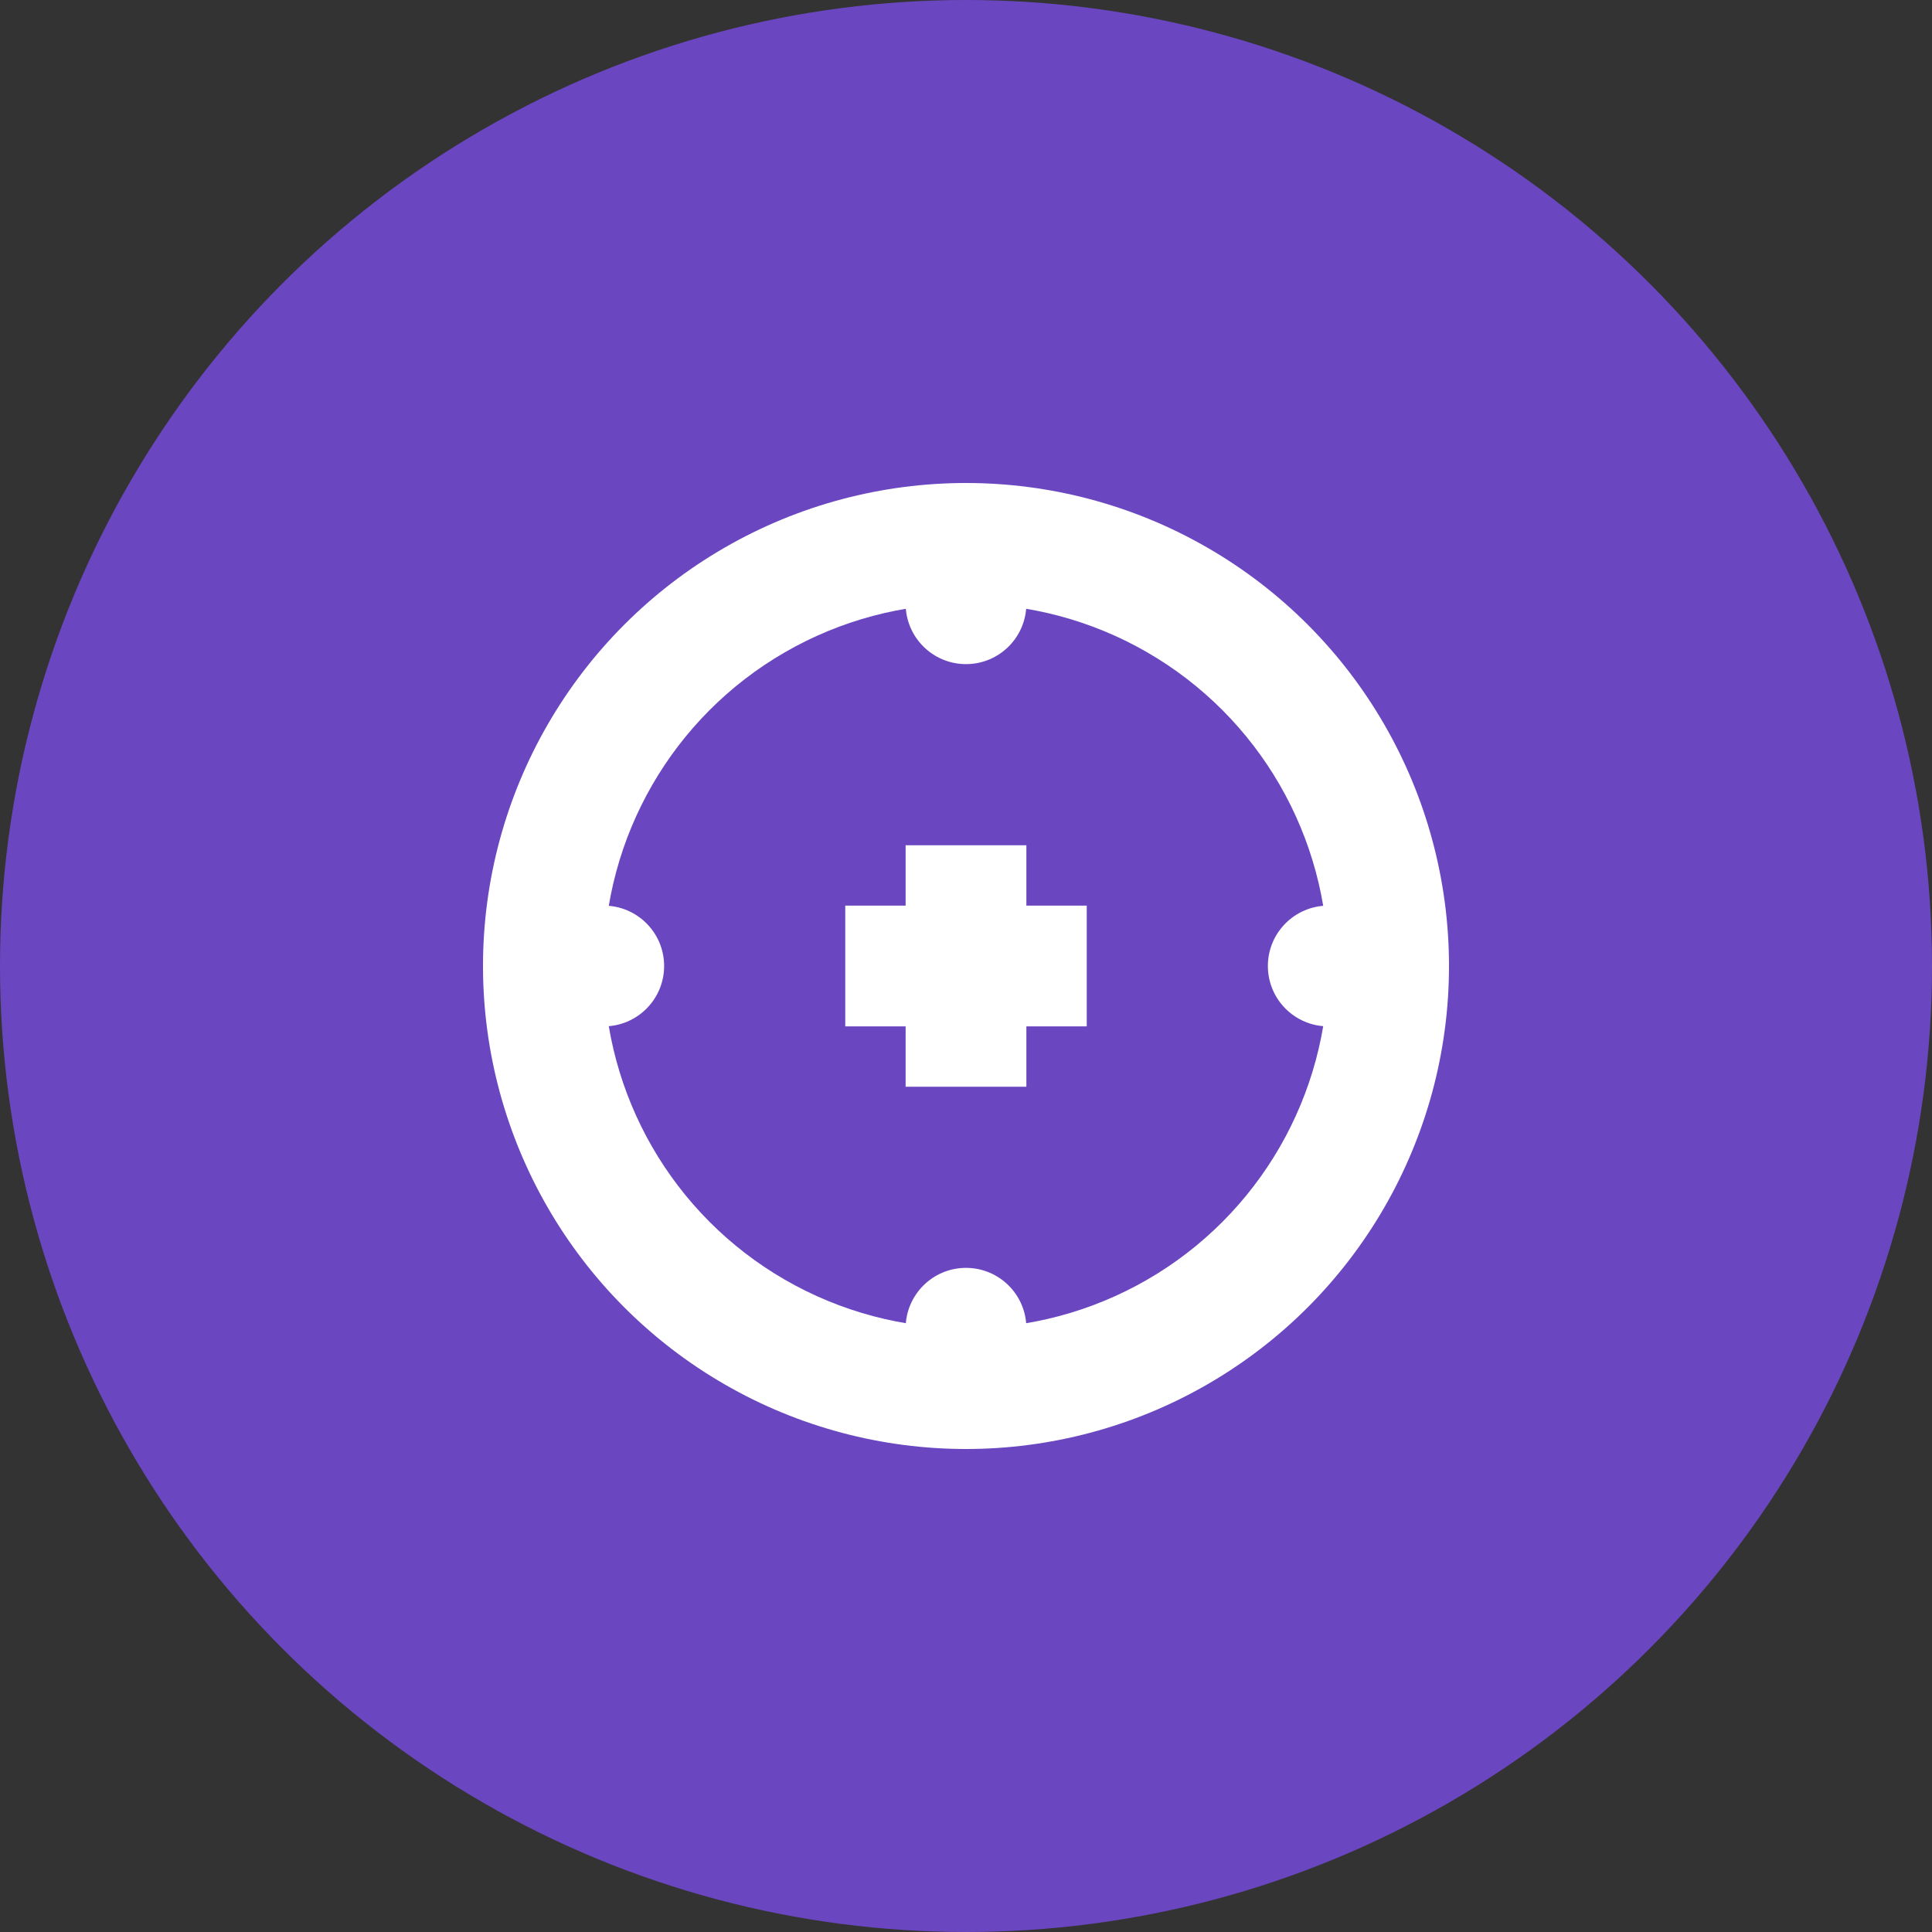 <?xml version="1.0" encoding="UTF-8"?>
<svg width="32" height="32" viewBox="0 0 32 32" fill="none" xmlns="http://www.w3.org/2000/svg">
  <rect x="0" y="0" width="32" height="32" fill="#333333" stroke="none"/>
  <!-- Background circle -->
  <circle cx="16" cy="16" r="16" fill="#6B46C1" />
  
  <!-- Film reel icon -->
  <circle cx="16" cy="16" r="8" fill="white" />
  <circle cx="16" cy="16" r="6" fill="#6B46C1" />
  
  <!-- Film reel perforations -->
  <circle cx="16" cy="10" r="1" fill="white" />
  <circle cx="16" cy="22" r="1" fill="white" />
  <circle cx="10" cy="16" r="1" fill="white" />
  <circle cx="22" cy="16" r="1" fill="white" />
  
  <!-- Cross in the middle -->
  <rect x="15" y="14" width="2" height="4" fill="white" />
  <rect x="14" y="15" width="4" height="2" fill="white" />
</svg> 
